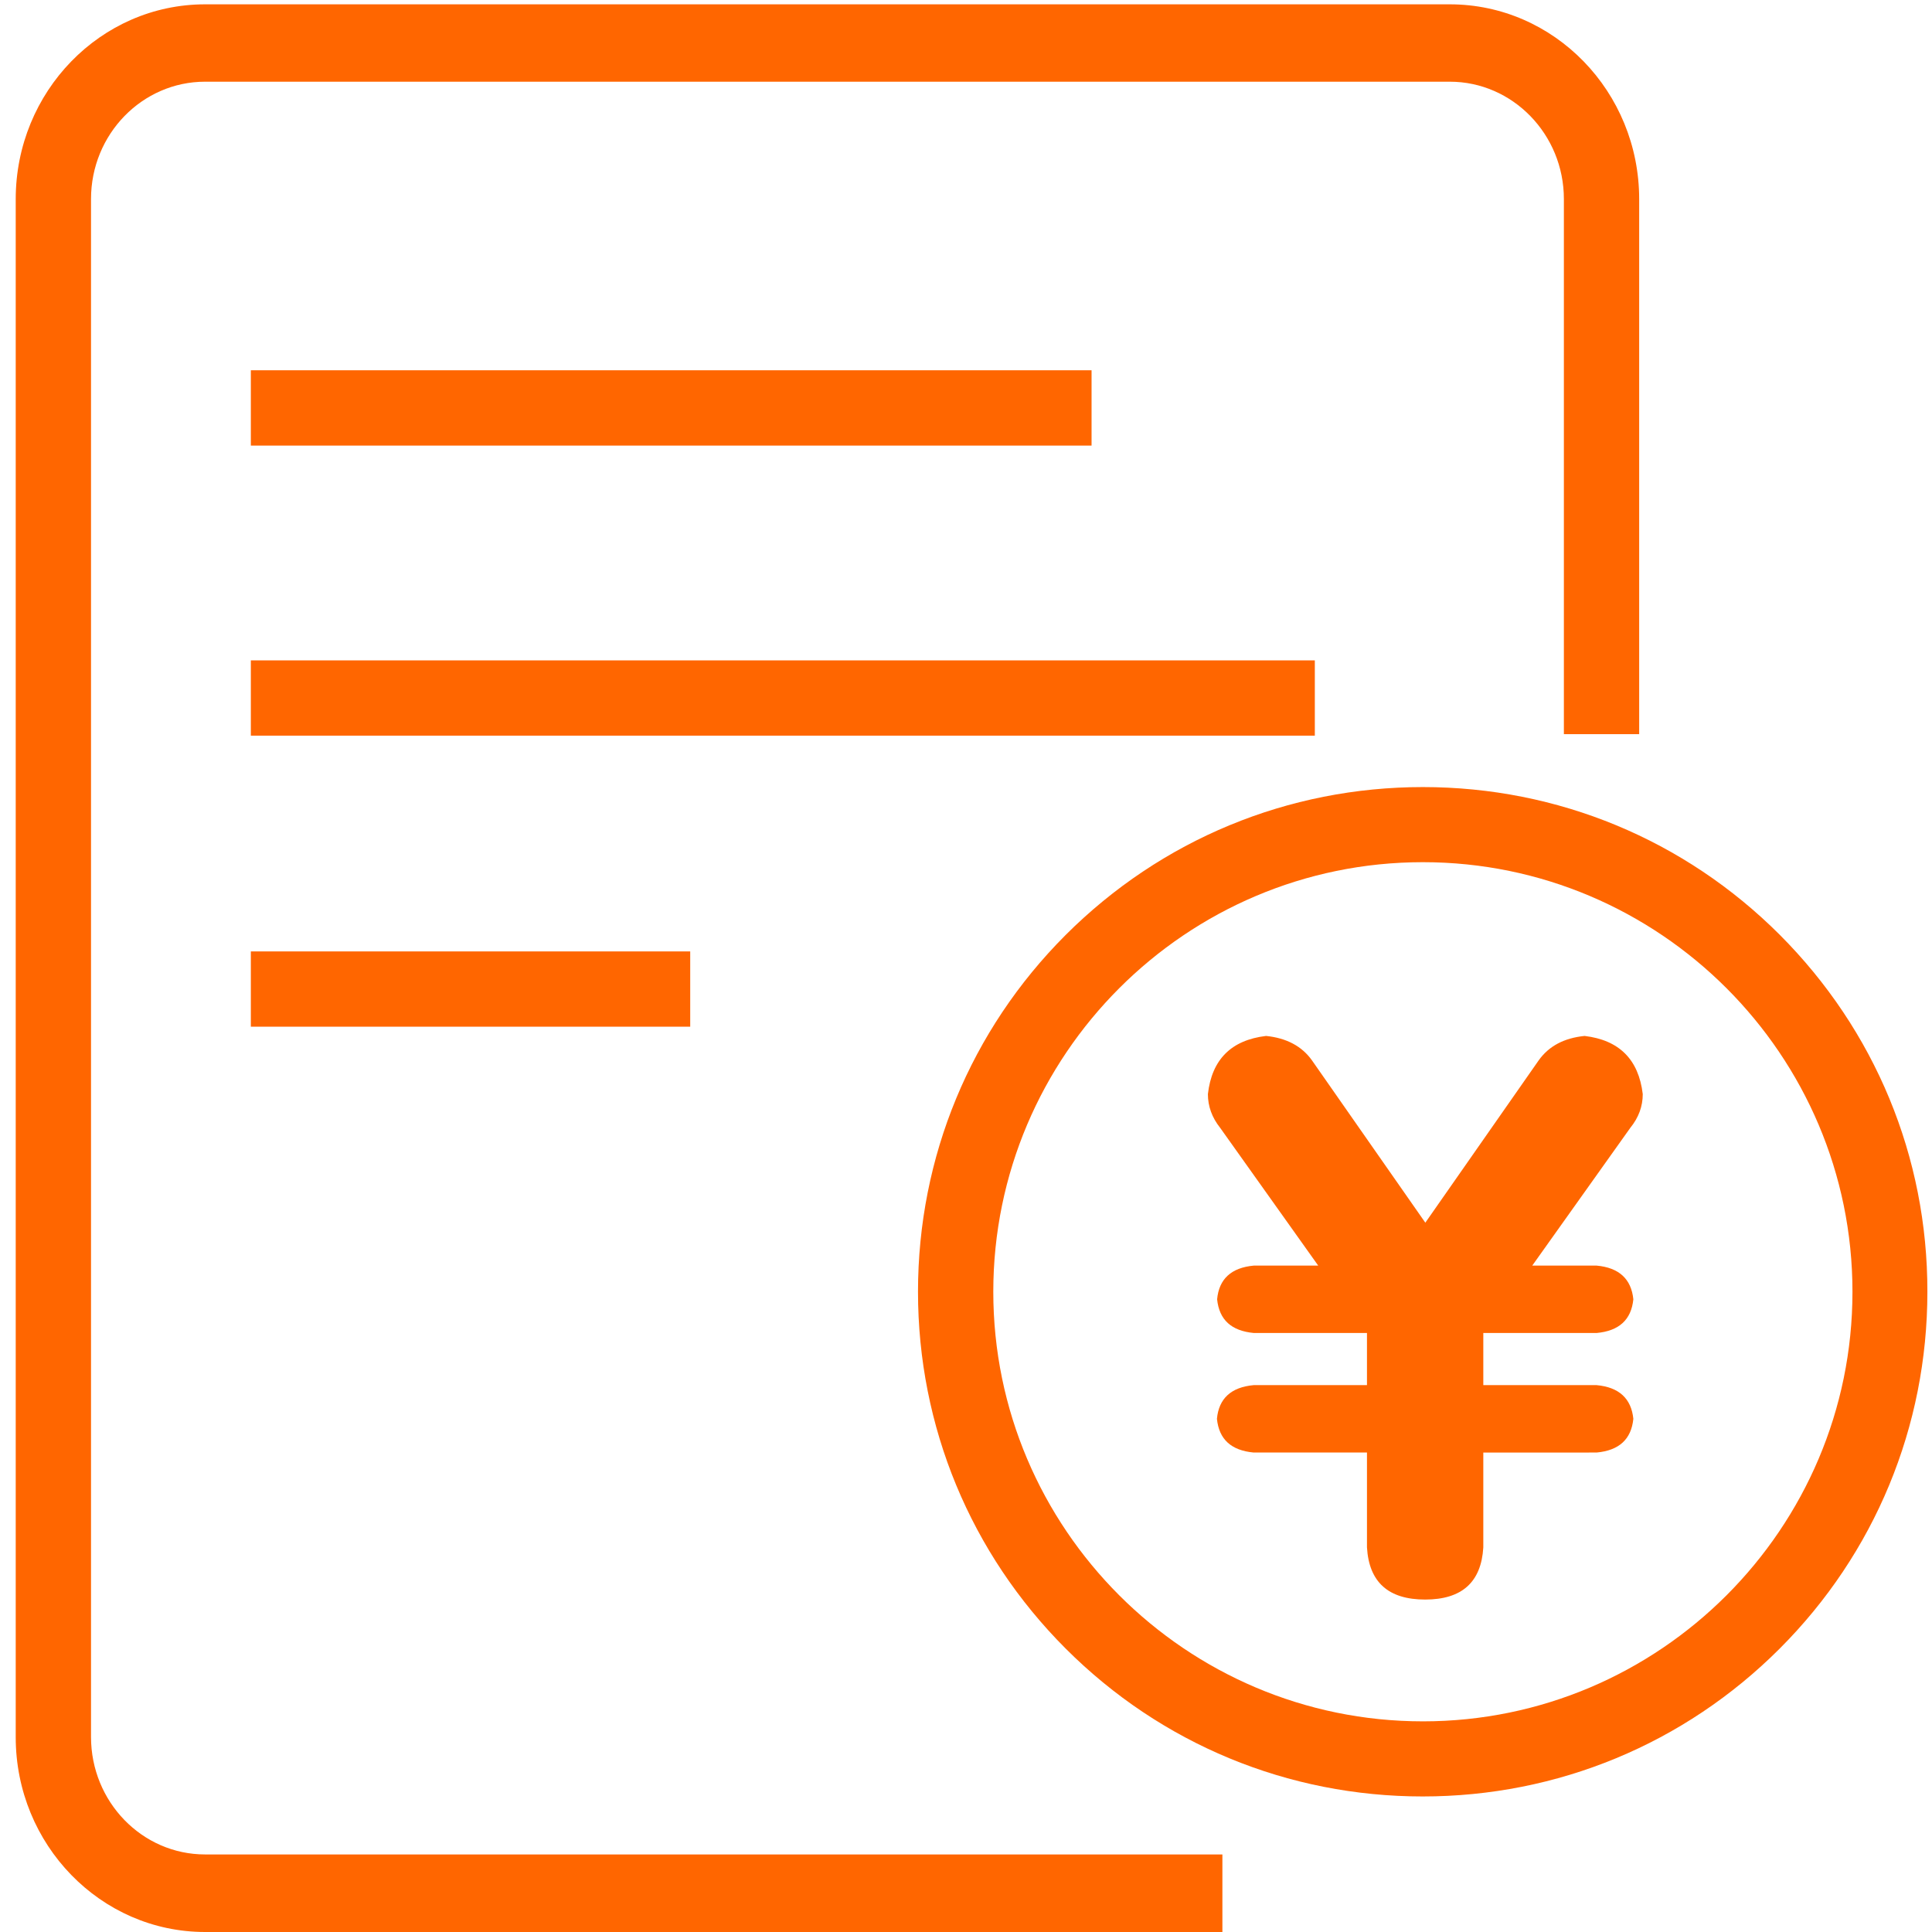 <?xml version="1.0" standalone="no"?><!DOCTYPE svg PUBLIC "-//W3C//DTD SVG 1.1//EN" "http://www.w3.org/Graphics/SVG/1.1/DTD/svg11.dtd"><svg t="1702278625180" class="icon" viewBox="0 0 1024 1024" version="1.1" xmlns="http://www.w3.org/2000/svg" p-id="6283" xmlns:xlink="http://www.w3.org/1999/xlink" width="200" height="200"><path d="M48.242 920.632v-815.169c0-34.323 27.139-62.16 60.464-62.16H768.424c33.325 0 60.464 27.937 60.464 62.16V389.126h39.91V105.563C868.799 48.591 823.8 2.295 768.424 2.295H108.706C53.33 2.295 8.331 48.591 8.331 105.563v815.169c0 56.972 44.999 103.268 100.375 103.268h539.189v-41.108H108.706c-33.425 0-60.464-27.937-60.464-62.26z" fill="#ff6600" p-id="6284"></path><path d="M132.952 196.259h445.599v39.91H132.952zM132.952 350.014h563.933v39.91H132.952zM132.952 504.267h232.877v39.91H132.952zM943.331 495.487c-50.487-50.487-117.736-78.324-189.175-78.324S615.468 445 564.881 495.487c-50.487 50.487-78.324 117.736-78.324 189.175s27.837 138.688 78.324 189.175 117.736 78.324 189.175 78.324 138.688-27.837 189.175-78.324 78.324-117.736 78.324-189.175c0.1-71.44-27.738-138.589-78.224-189.175zM754.156 912.351c-125.518 0-227.689-102.171-227.689-227.689S628.638 456.974 754.156 456.974s227.689 102.171 227.689 227.689-102.171 227.689-227.689 227.689z" fill="#ff6600" p-id="6285"></path><path d="M870.695 579.897c-2.195-18.359-12.472-28.636-30.831-30.831-10.876 1.098-18.957 5.388-24.345 12.971L755.453 648.044l-60.065-86.007c-5.388-7.583-13.57-11.873-24.345-12.971-18.459 2.195-28.735 12.472-30.831 30.831 0 6.485 2.195 12.472 6.485 17.86l51.983 73.036h-34.123c-11.973 1.098-18.459 7.084-19.456 17.86 1.098 10.876 7.583 16.762 19.456 17.86H724.523v27.638h-60.065c-11.973 1.098-18.459 7.084-19.456 17.86 1.098 10.876 7.583 16.762 19.456 17.86H724.523V820.158c1.098 18.459 11.374 27.638 30.831 27.638s29.733-9.179 30.831-27.638v-50.287H846.249c11.873-1.098 18.359-6.984 19.456-17.86-1.098-10.776-7.583-16.762-19.456-17.86h-60.065v-27.638H846.249c11.873-1.098 18.359-6.984 19.456-17.86-1.098-10.776-7.583-16.762-19.456-17.86h-34.123l51.983-73.036c4.39-5.388 6.585-11.374 6.585-17.86z" fill="#ff6600" p-id="6286"></path></svg>